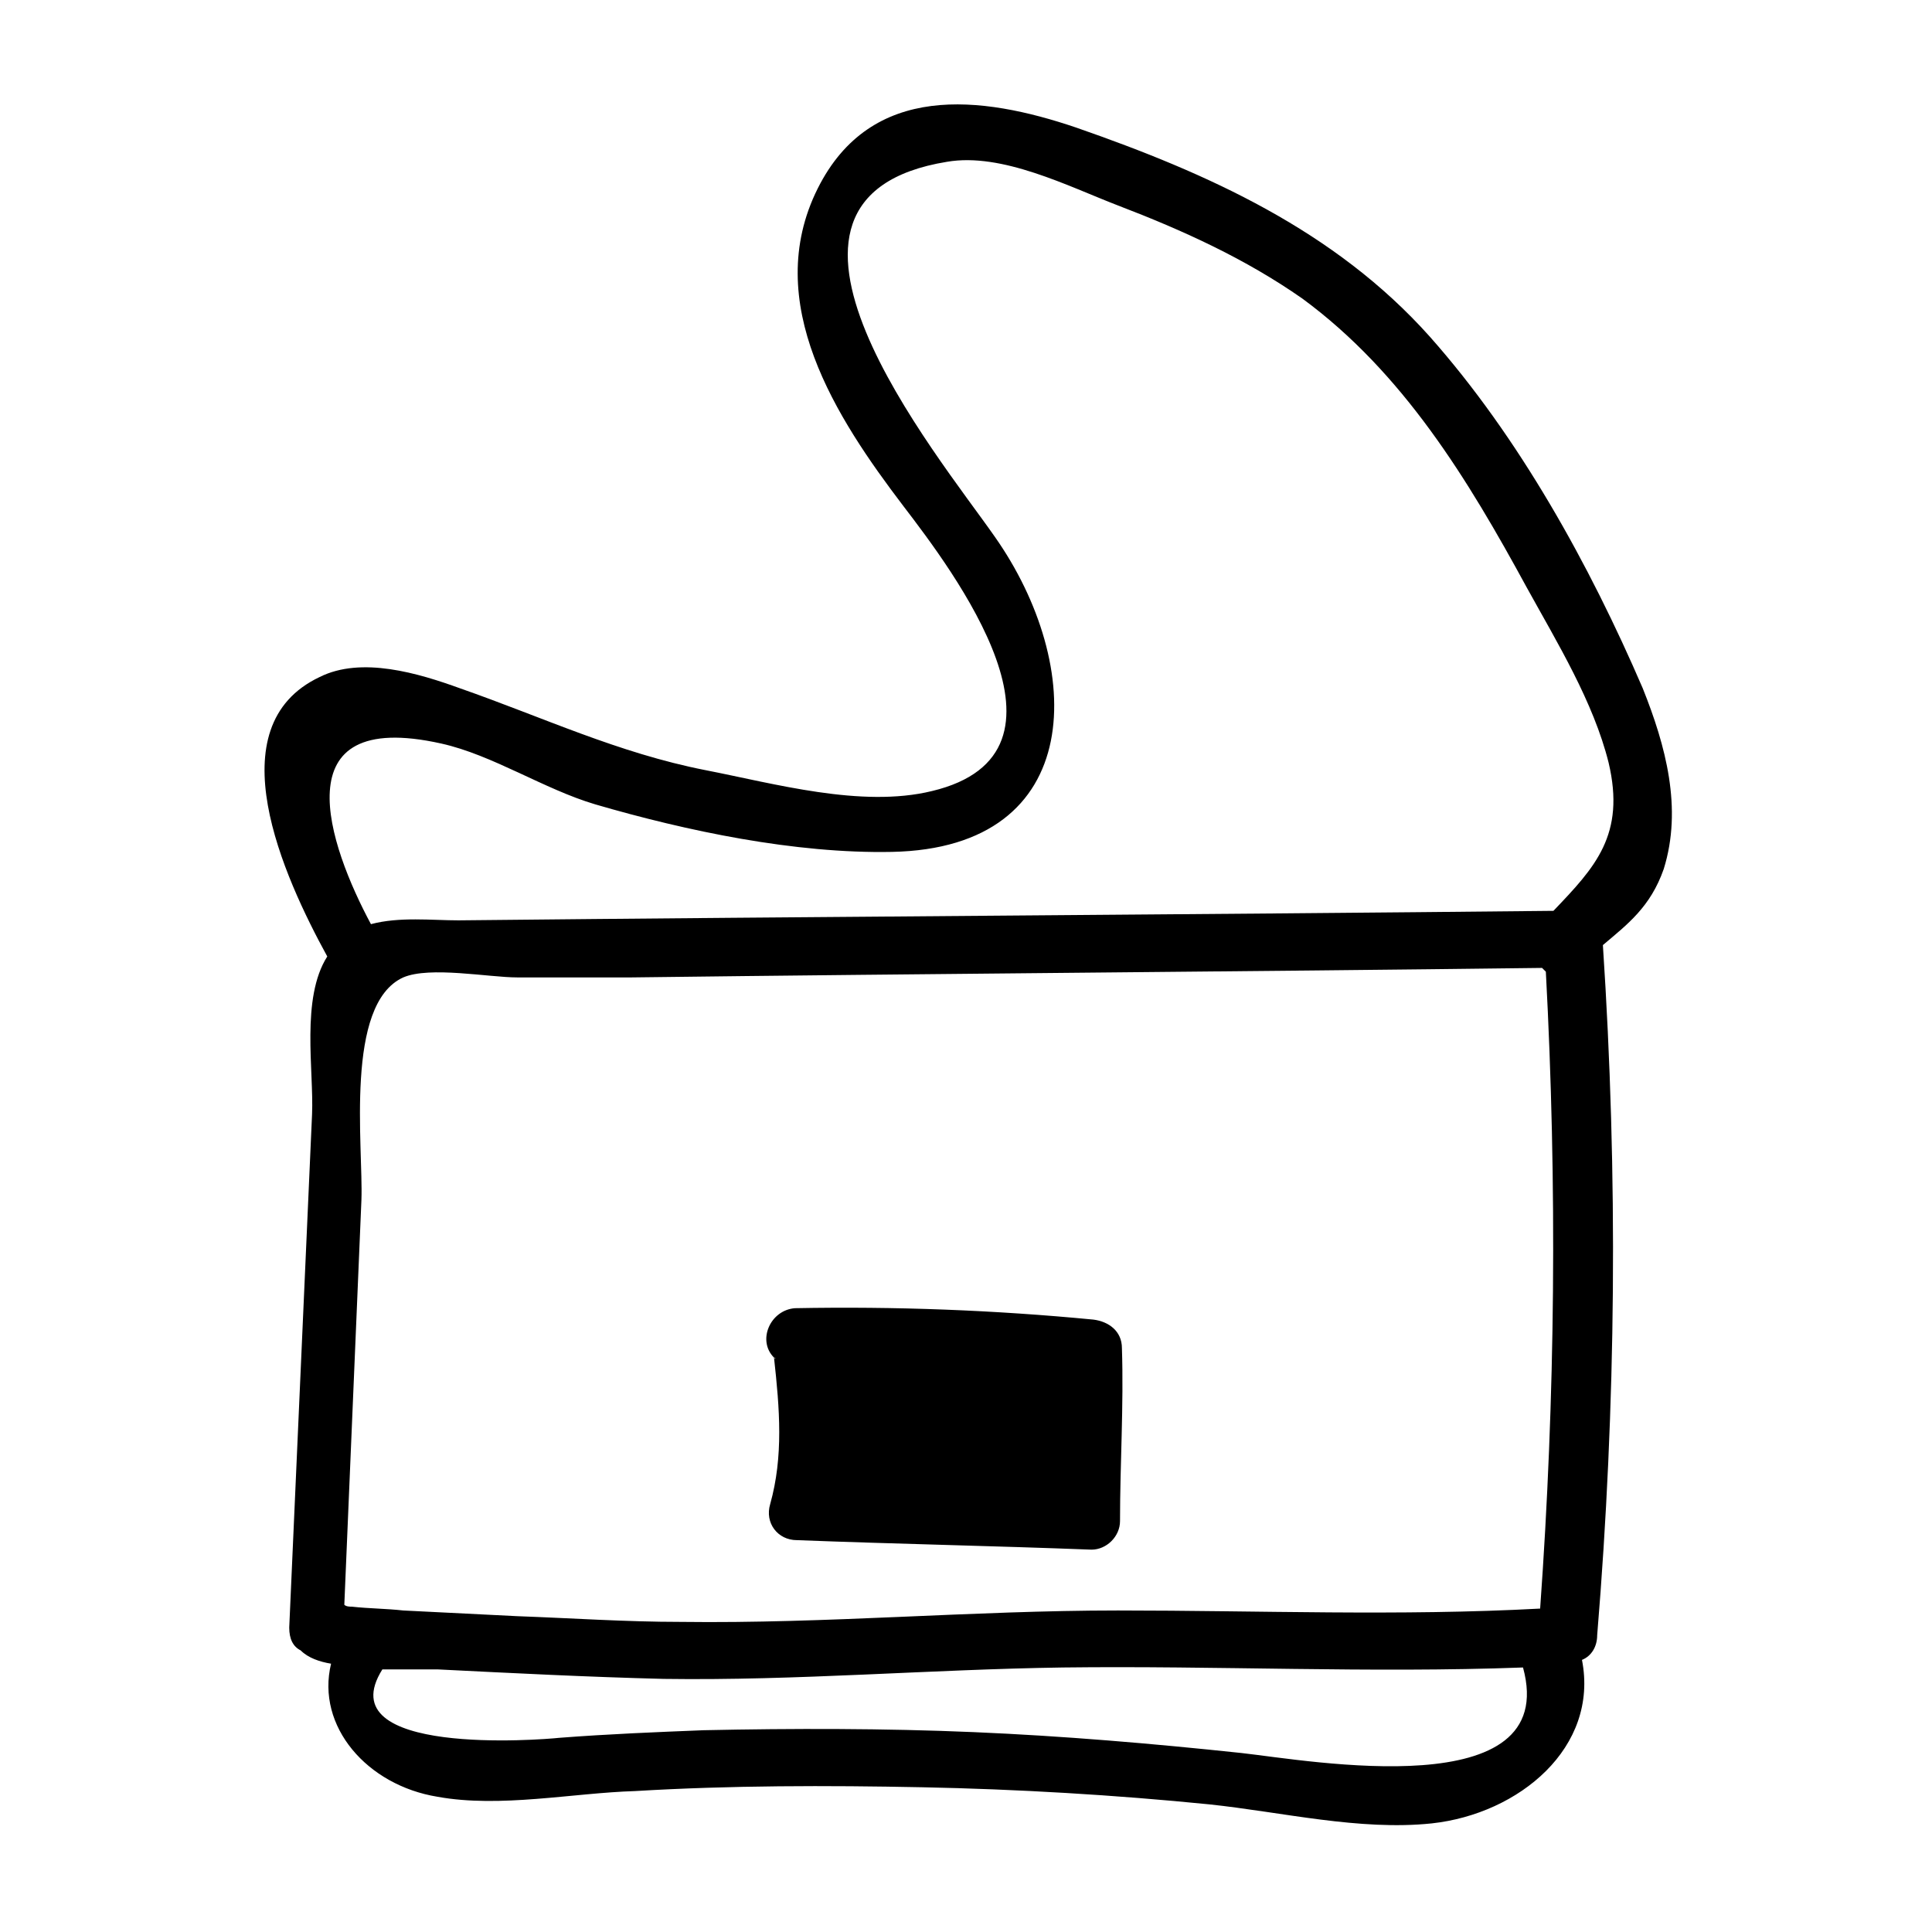 <?xml version="1.0" encoding="UTF-8"?>
<!-- Uploaded to: SVG Repo, www.svgrepo.com, Generator: SVG Repo Mixer Tools -->
<svg fill="#000000" width="800px" height="800px" version="1.1" viewBox="144 144 512 512" xmlns="http://www.w3.org/2000/svg">
 <path d="m579.36 326.44c-14.105-32.746-32.746-66.504-56.426-93.203-25.191-28.215-58.945-43.328-93.707-55.418-25.191-8.566-54.41-12.09-68.52 16.121-15.113 30.23 5.039 60.961 22.672 84.137 13.098 17.129 49.879 65.496 7.559 75.57-18.641 4.535-41.816-2.016-59.953-5.543-23.176-4.535-43.328-14.105-64.992-21.664-11.082-4.031-26.199-8.566-37.281-3.023-27.711 13.098-9.574 52.898 2.016 74.059-7.055 11.082-3.527 30.23-4.031 41.816-2.016 45.344-4.031 90.688-6.047 136.03 0 3.023 1.008 5.039 3.023 6.047 2.016 2.016 5.039 3.023 8.062 3.527-4.031 16.625 9.574 32.242 28.215 35.266 16.625 3.023 35.77-1.008 52.395-1.512 25.191-1.512 50.883-1.512 76.074-1.008 25.191 0.504 50.883 2.016 76.074 4.535 19.145 2.016 39.801 7.055 58.945 5.039 23.176-2.519 44.336-20.152 39.801-43.328 2.519-1.008 4.031-3.527 4.031-6.551 5.039-60.961 5.543-121.92 1.512-182.88 6.551-5.543 12.594-10.078 16.121-20.152 5.035-16.117 0.504-32.746-5.543-47.859zm-26.703 74.062c0.504 0.504 0.504 0.504 1.008 1.008 3.023 56.426 2.519 112.85-1.512 168.78-37.281 2.016-74.562 0.504-111.85 0.504-38.793 0-77.082 3.527-115.88 3.023-14.609 0-29.223-1.008-43.328-1.512-10.078-0.504-20.152-1.008-30.23-1.512-4.535-0.504-9.07-0.504-13.602-1.008-0.504 0-1.512 0-2.016-0.504 1.512-35.77 3.023-71.539 4.535-107.31 0.504-14.105-4.535-51.891 11.082-58.945 7.055-3.023 22.672 0 30.23 0h30.23c80.105-1.008 160.71-1.512 241.32-2.519zm-79.602 208.07c-23.68-2.519-47.359-4.535-71.039-5.543-23.68-1.008-47.863-1.008-71.539-0.504-12.594 0.504-25.191 1.008-38.289 2.016-4.535 0.504-61.465 5.039-46.855-18.137h14.609c20.152 1.008 39.801 2.016 59.953 2.519 35.266 0.504 70.535-2.519 105.8-3.023 40.809-0.504 81.113 1.512 121.92 0 10.078 36.781-56.426 24.688-74.562 22.672zm82.625-223.19c-96.73 1.008-193.46 1.512-290.2 2.519-7.055 0-15.617-1.008-23.176 1.008-11.082-20.656-24.184-57.434 18.641-47.863 13.602 3.023 27.207 12.09 40.809 16.121 24.184 7.055 52.898 13.098 78.594 12.594 51.891-1.008 51.387-49.375 27.207-83.633-15.113-21.664-71.539-89.68-12.594-99.25 14.609-2.519 32.242 6.551 45.344 11.586 17.129 6.551 33.754 14.105 48.871 24.688 26.703 19.648 43.832 47.863 59.449 76.578 8.062 14.609 17.633 30.23 21.664 46.352 4.531 19.148-3.531 27.715-14.613 39.301zm-206.56 118.4c-4.535-4.535-1.008-12.594 5.543-13.098 26.703-0.504 52.898 0.504 79.098 3.023 4.031 0.504 7.559 3.023 7.559 7.559 0.504 15.113-0.504 30.73-0.504 45.848 0 4.031-3.527 7.559-7.559 7.559-26.199-1.008-51.891-1.512-78.09-2.519-5.039 0-8.566-4.535-7.055-9.574 3.527-12.602 2.519-25.195 1.008-38.797 0.504 0.5 0.504 0 0 0z"/>
</svg>